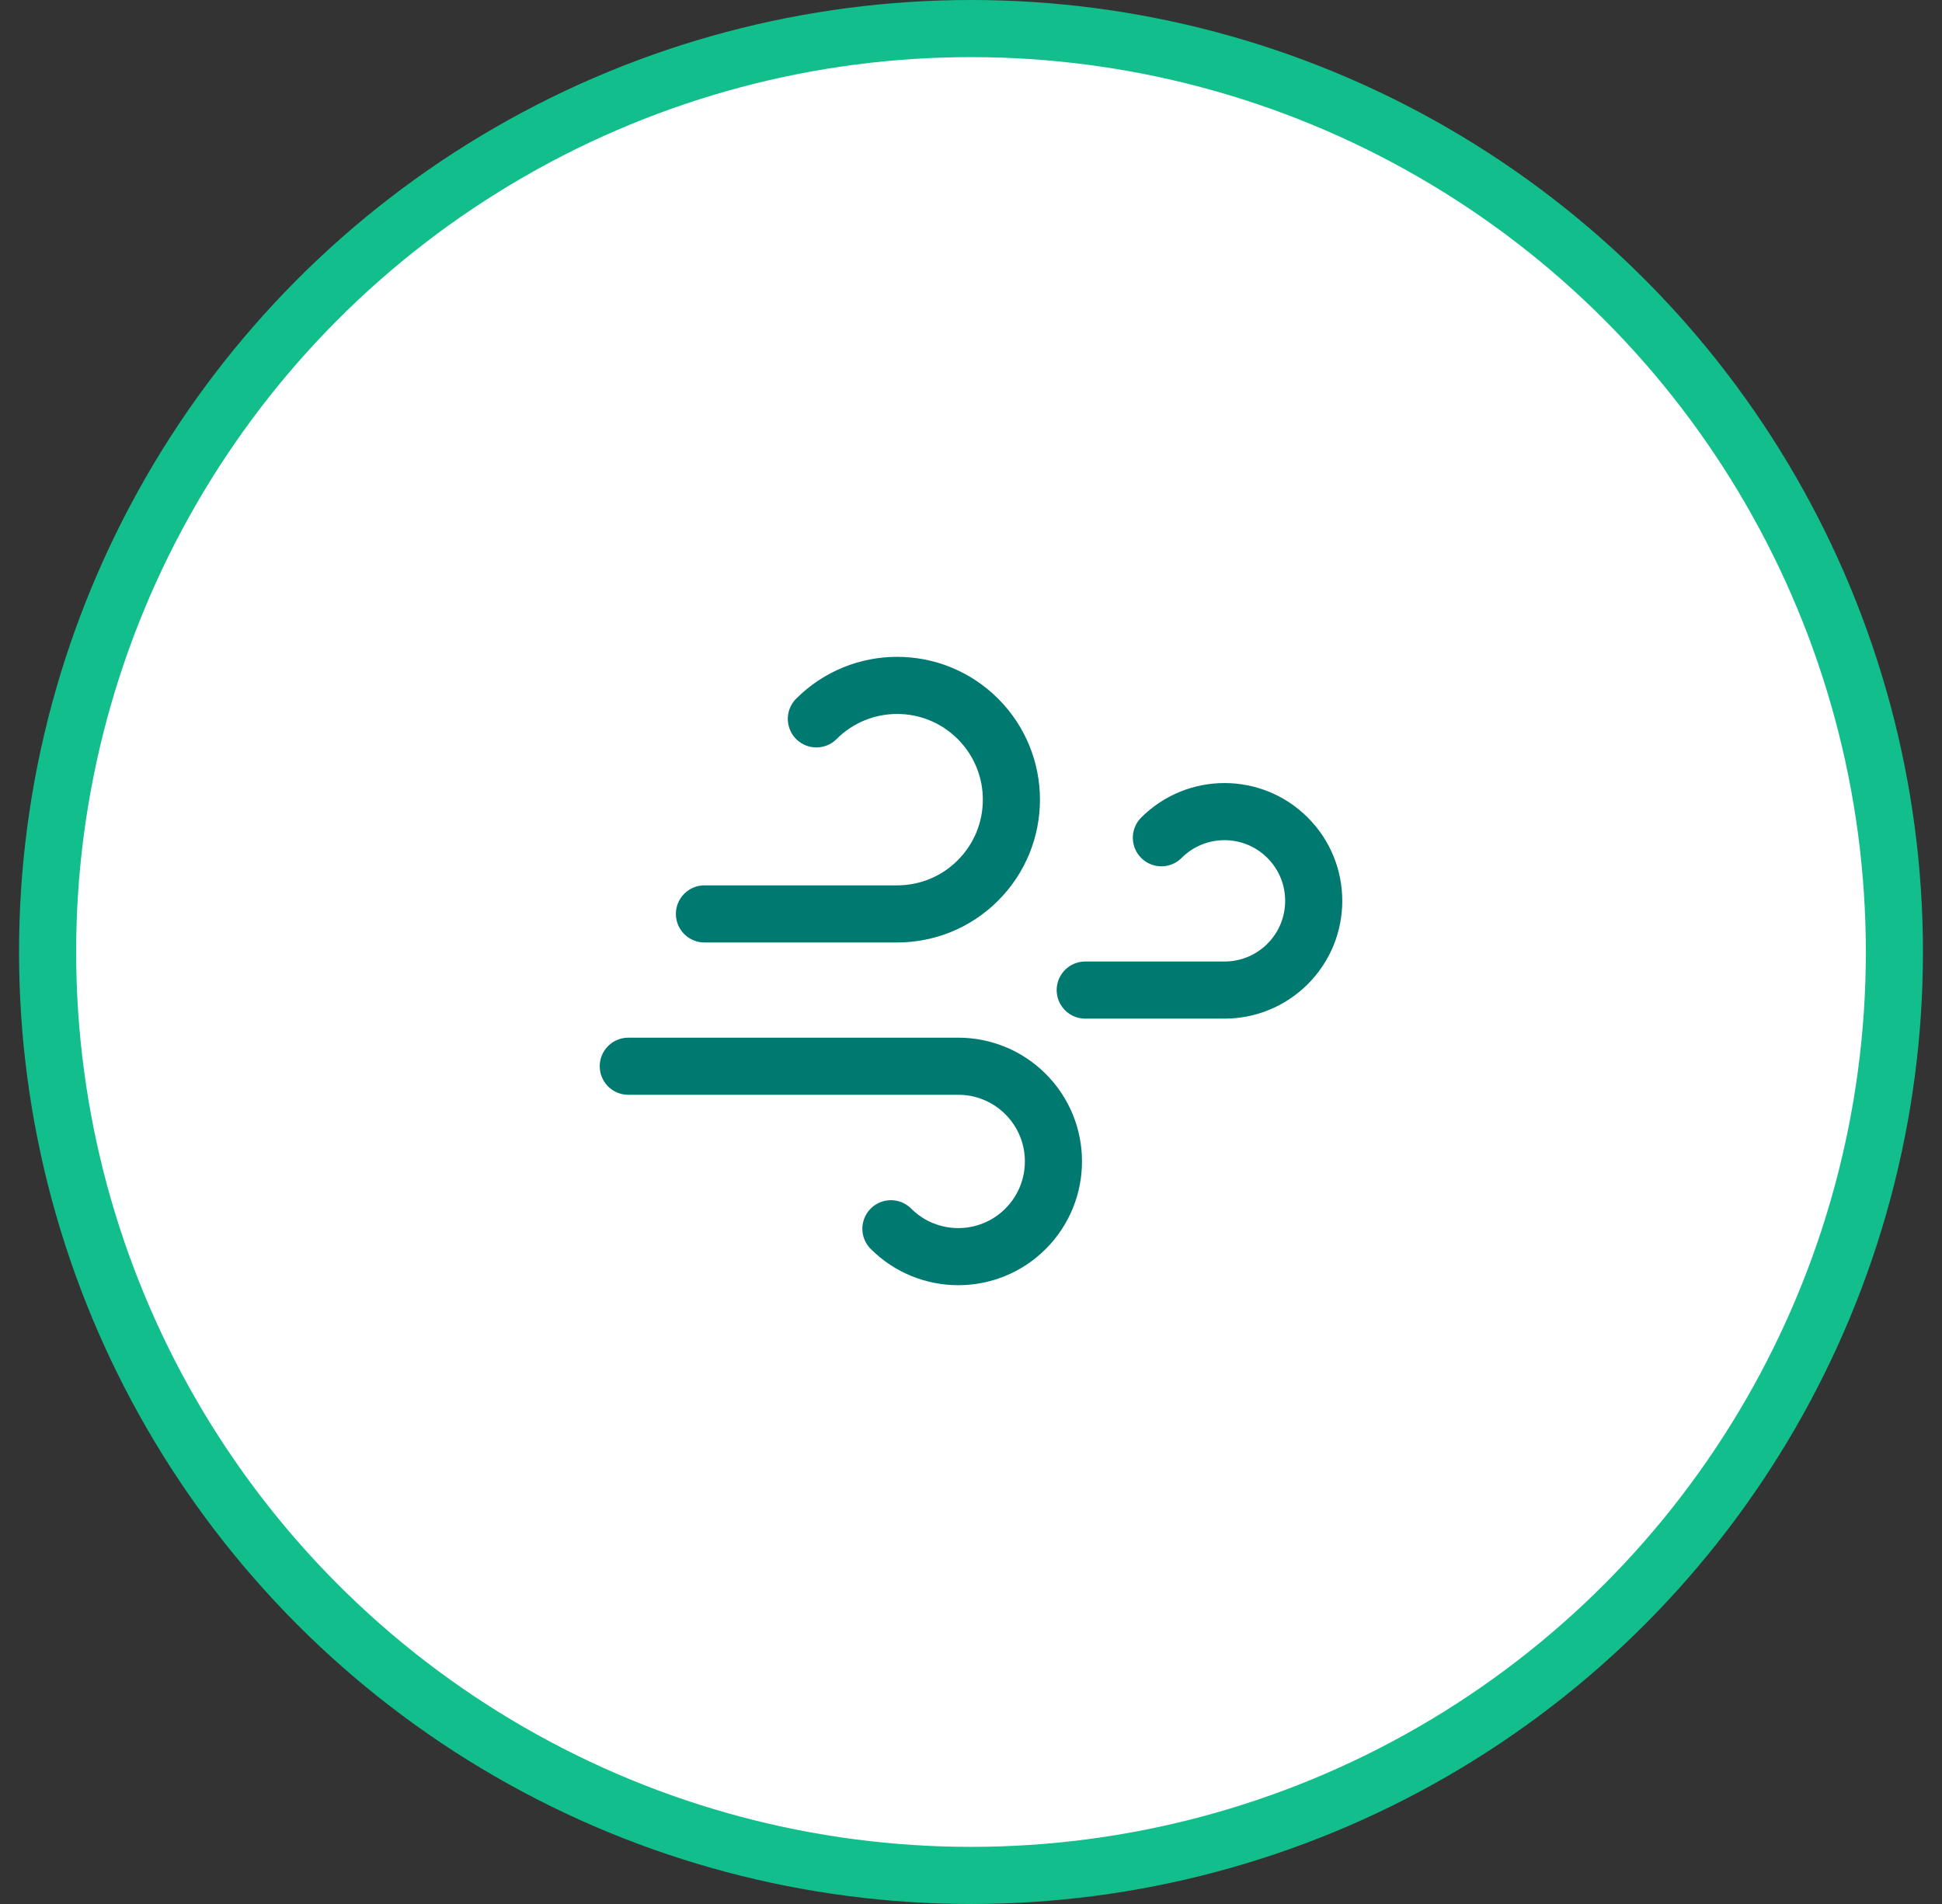 <svg width="51" height="50" viewBox="0 0 51 50" fill="none" xmlns="http://www.w3.org/2000/svg">
<rect x="0" y="0" width="51" height="50" fill="#333333" stroke="none"/>
<circle cx="25.5" cy="25" r="24.25" fill="white" stroke="#11BE8C" stroke-width="1.5"/>
<g clip-path="url(#clip0_1809_69420)">
<path d="M18.5 24H23.561C24.329 24 25.097 23.707 25.682 23.121C26.854 21.949 26.854 20.05 25.682 18.878C24.51 17.706 22.611 17.706 21.439 18.878" stroke="#007A70" stroke-width="1.5" stroke-linecap="round" stroke-linejoin="round"/>
<path d="M16.5 28H25.165C25.805 28 26.445 28.244 26.933 28.732C27.909 29.708 27.909 31.291 26.933 32.268C25.957 33.245 24.374 33.244 23.397 32.268" stroke="#007A70" stroke-width="1.5" stroke-linecap="round" stroke-linejoin="round"/>
<path d="M28.5 26H32.157C32.757 26 33.356 25.771 33.814 25.314C34.729 24.399 34.729 22.915 33.814 22C32.899 21.085 31.415 21.085 30.5 22" stroke="#007A70" stroke-width="1.5" stroke-linecap="round" stroke-linejoin="round"/>
</g>
<defs>
<clipPath id="clip0_1809_69420">
<rect width="24" height="24" fill="white" transform="translate(13.5 13)"/>
</clipPath>
</defs>
</svg>
